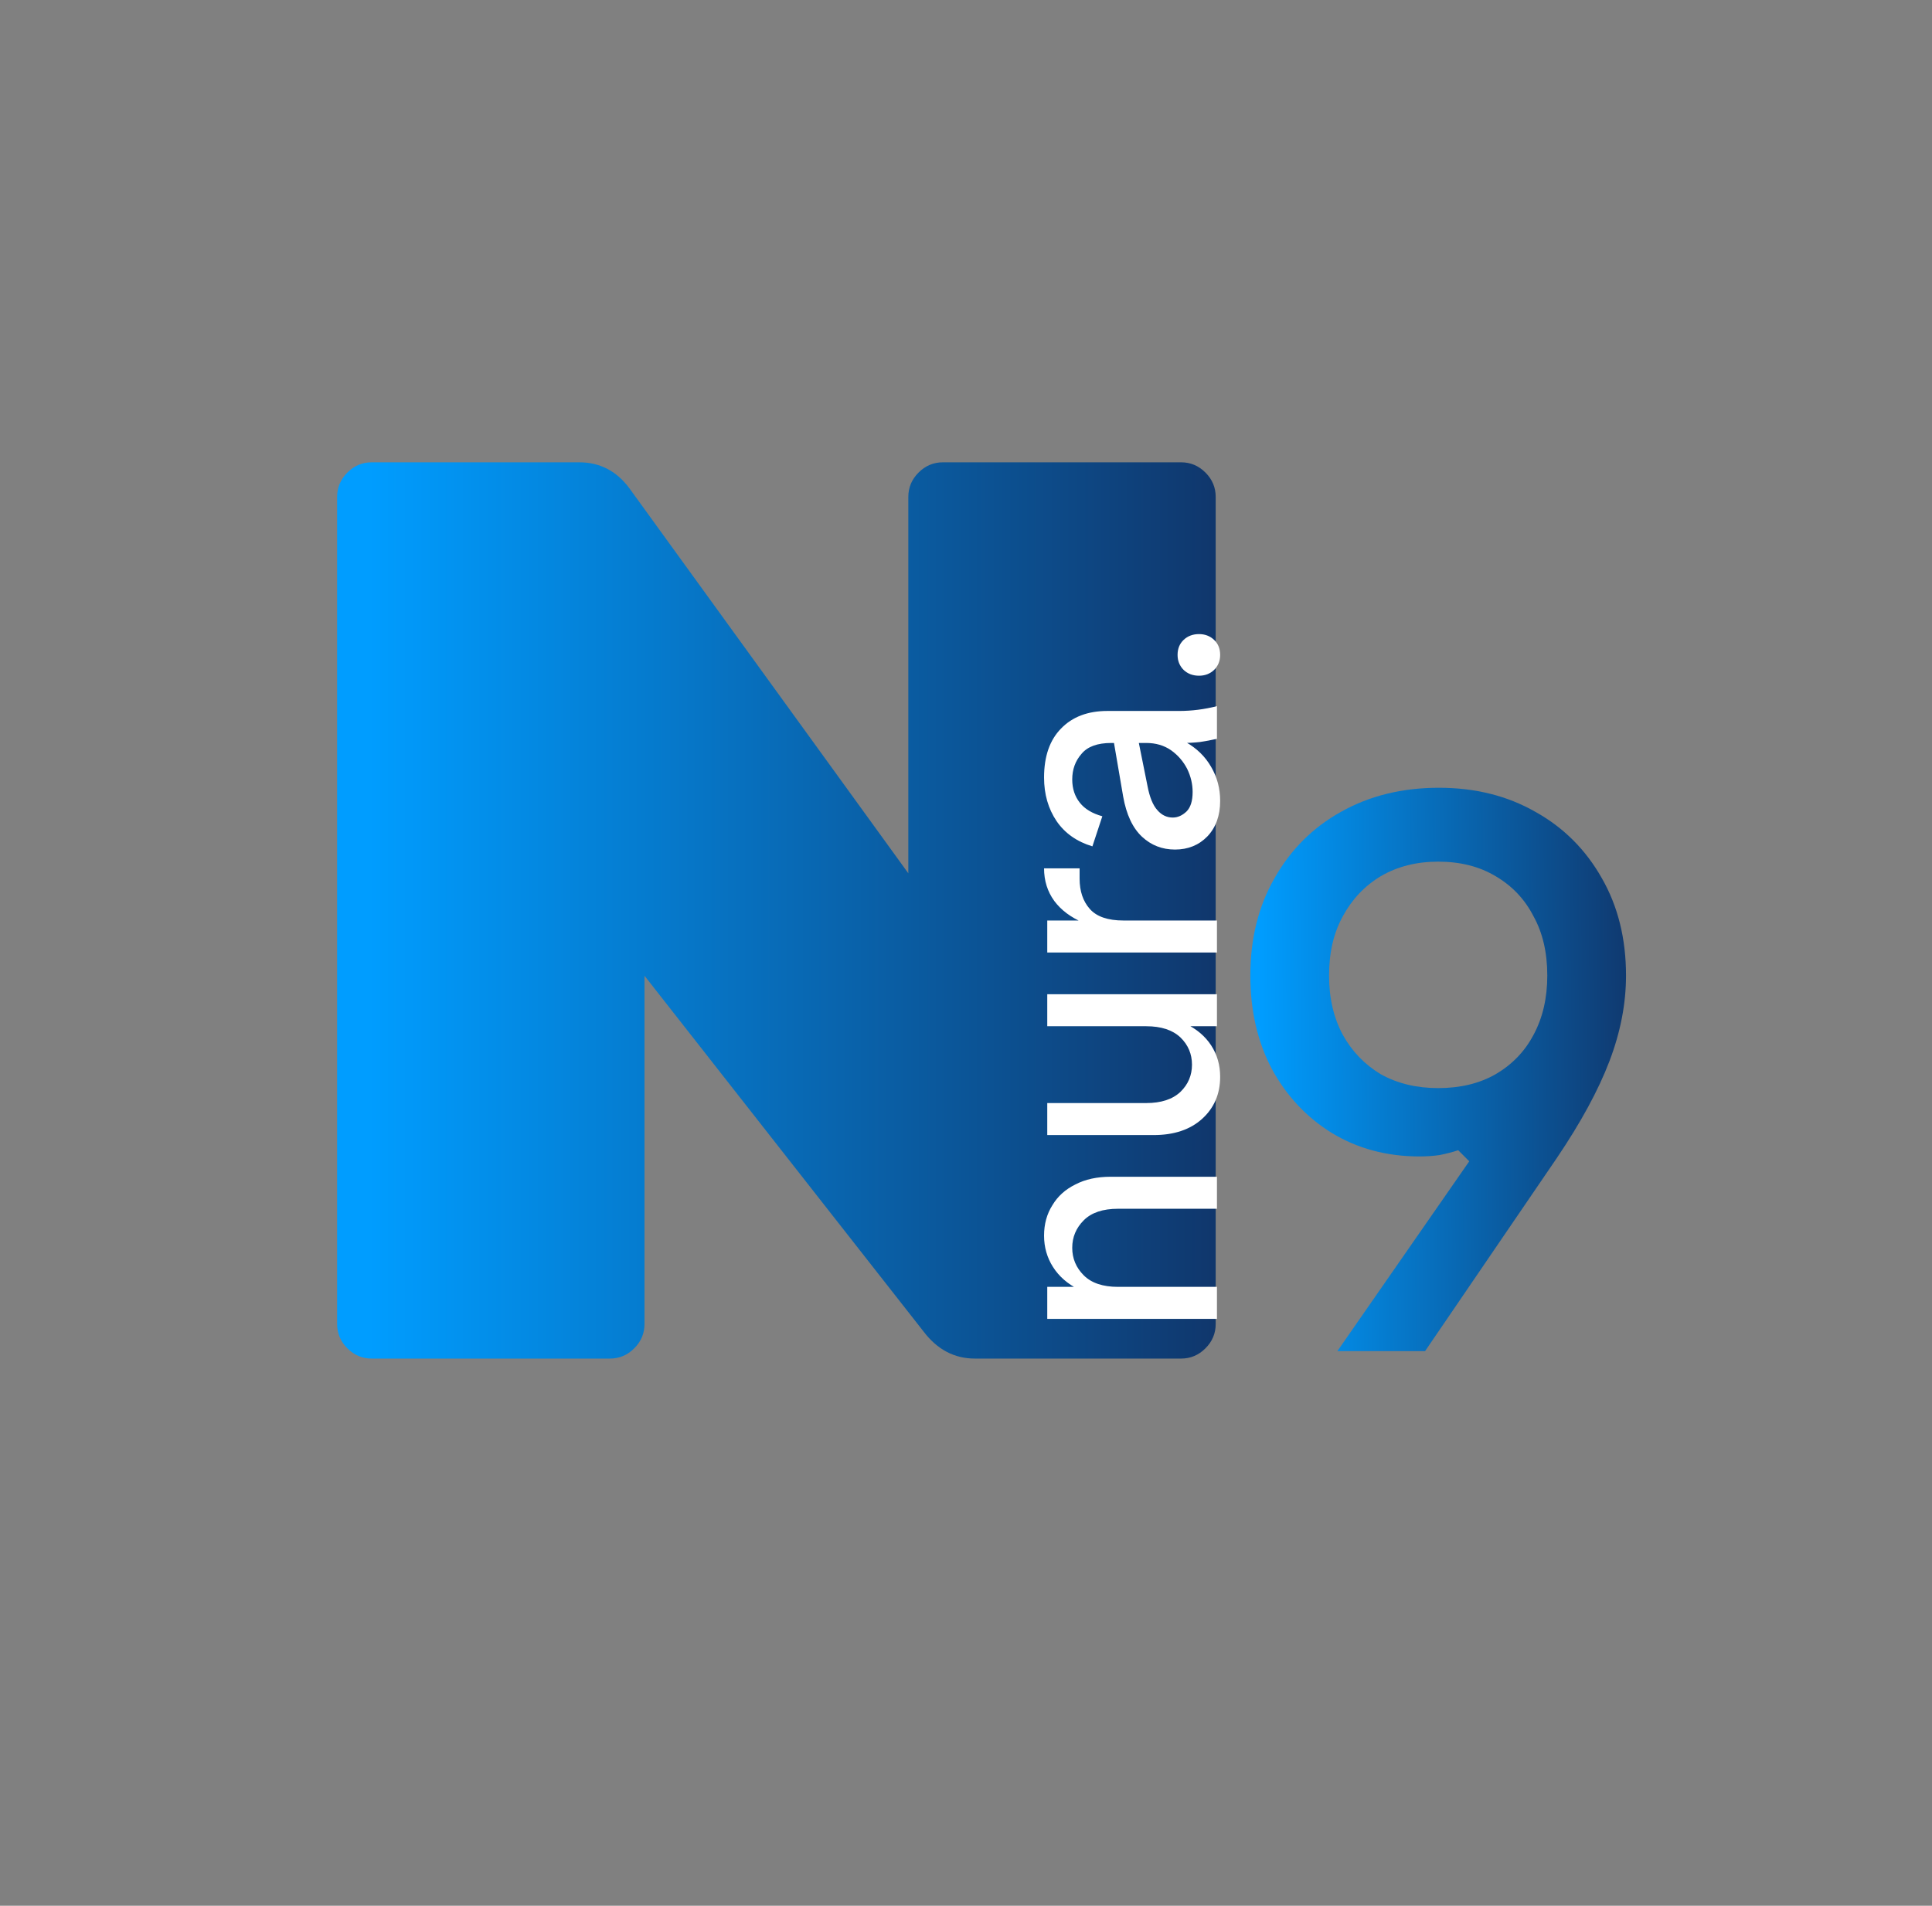 <svg width="1124" height="1109" viewBox="0 0 1124 1109" fill="none" xmlns="http://www.w3.org/2000/svg">
<rect x="0" y="0" width="1124" height="1109" fill="#808080" stroke="none"/>
<path d="M687.15 269.034C692.614 269.034 697.332 271.021 701.306 274.994C705.28 278.968 707.267 283.687 707.267 289.151V770.481C707.267 775.945 705.28 780.664 701.306 784.637C697.332 788.611 692.614 790.598 687.15 790.598H567.19C555.268 790.598 545.334 785.382 537.386 774.951L374.956 567.816V770.481C374.956 775.945 372.969 780.664 368.995 784.637C365.021 788.611 360.302 790.598 354.838 790.598H216.251C210.787 790.598 206.068 788.611 202.095 784.637C198.121 780.664 196.134 775.945 196.134 770.481V289.151C196.134 283.687 198.121 278.968 202.095 274.994C206.068 271.021 210.787 269.034 216.251 269.034H336.956C348.878 269.034 358.564 274.001 366.015 283.935L528.445 508.208V289.151C528.445 283.687 530.432 278.968 534.406 274.994C538.379 271.021 543.098 269.034 548.562 269.034H687.15Z" fill="url(#paint0_linear_3134_97408)"/>
<path d="M837.104 458.429C858.264 458.429 877.014 463.116 893.352 472.491C909.691 481.598 922.548 494.454 931.922 511.061C941.297 527.399 945.984 546.283 945.984 567.71C945.984 584.049 942.77 600.655 936.342 617.53C929.913 634.404 919.735 653.153 905.807 673.778L829.069 786.273H778.044L854.782 675.787L848.354 669.358C845.14 670.43 841.524 671.367 837.506 672.171C833.756 672.706 829.873 672.974 825.855 672.974C806.838 672.974 789.829 668.421 774.83 659.314C760.098 650.207 748.447 637.752 739.876 621.949C731.573 606.146 727.421 588.067 727.421 567.71C727.421 546.283 732.108 527.399 741.483 511.061C750.858 494.454 763.714 481.598 780.053 472.491C796.66 463.116 815.677 458.429 837.104 458.429ZM900.182 567.71C900.182 554.318 897.504 542.801 892.147 533.158C887.058 523.248 879.692 515.48 870.05 509.855C860.675 504.231 849.559 501.418 836.703 501.418C824.114 501.418 812.998 504.231 803.356 509.855C793.981 515.48 786.615 523.248 781.258 533.158C775.901 542.801 773.223 554.318 773.223 567.71C773.223 580.835 775.901 592.352 781.258 602.263C786.615 611.905 793.981 619.539 803.356 625.163C812.998 630.52 824.114 633.199 836.703 633.199C849.559 633.199 860.675 630.52 870.05 625.163C879.692 619.539 887.058 611.905 892.147 602.263C897.504 592.352 900.182 580.835 900.182 567.71Z" fill="url(#paint1_linear_3134_97408)"/>
<path d="M708 703.417L650.442 703.417C641.625 703.417 634.981 705.653 630.51 710.123C626.04 714.594 623.805 719.934 623.805 726.143C623.805 732.352 626.04 737.692 630.51 742.162C634.981 746.633 641.625 748.868 650.442 748.868L650.442 755.015C641.625 755.015 633.988 753.463 627.53 750.358C621.073 747.129 616.105 742.783 612.628 737.319C609.151 731.855 607.413 725.77 607.413 719.064C607.413 712.358 609.027 706.46 612.256 701.368C615.36 696.153 619.831 692.117 625.667 689.261C631.38 686.28 638.21 684.79 646.157 684.79L708 684.79L708 703.417ZM708 767.495L609.275 767.495L609.275 748.868L708 748.868L708 767.495ZM709.863 626.632C709.863 636.567 706.386 644.701 699.431 651.034C692.477 657.367 683.039 660.534 671.118 660.534L609.275 660.534L609.275 641.906L666.834 641.906C675.526 641.906 682.17 639.733 686.765 635.387C691.235 631.041 693.471 625.763 693.471 619.554C693.471 613.345 691.235 608.067 686.765 603.721C682.17 599.374 675.526 597.201 666.834 597.201L666.834 591.054C675.651 591.054 683.288 592.606 689.745 595.711C696.203 598.815 701.17 603.038 704.647 608.377C708.124 613.717 709.863 619.802 709.863 626.632ZM708 597.201L609.275 597.201L609.275 578.574L708 578.574L708 597.201ZM708 554.3L609.275 554.3L609.275 535.673L708 535.673L708 554.3ZM656.03 541.447C646.095 541.447 637.527 539.957 630.324 536.977C622.997 533.872 617.347 529.65 613.373 524.31C609.399 518.846 607.413 512.513 607.413 505.31L628.089 505.31L628.089 511.271C628.089 518.598 630.076 524.496 634.05 528.967C638.023 533.437 644.543 535.673 653.608 535.673L656.03 541.447ZM708 429.934C704.771 430.679 701.48 431.3 698.128 431.796C694.775 432.169 691.484 432.355 688.255 432.355L646.53 432.355C638.458 432.355 632.684 434.466 629.206 438.688C625.605 442.786 623.805 447.754 623.805 453.59C623.805 458.93 625.295 463.463 628.275 467.188C631.131 470.79 635.478 473.397 641.314 475.012L635.54 492.521C626.474 489.789 619.52 484.884 614.677 477.806C609.834 470.603 607.413 462.159 607.413 452.473C607.413 440.179 610.703 430.679 617.285 423.973C623.867 417.143 632.87 413.728 644.295 413.728L686.02 413.728C693.347 413.728 700.673 412.796 708 410.934L708 429.934ZM709.863 466.071C709.863 474.639 707.379 481.531 702.412 486.747C697.445 491.838 691.173 494.384 683.598 494.384C676.147 494.384 669.752 491.9 664.412 486.933C658.948 481.842 655.285 474.018 653.422 463.463L647.461 428.63L661.804 428.63L667.579 457.316C668.821 463.897 670.745 468.616 673.353 471.473C675.837 474.329 678.817 475.757 682.294 475.757C685.15 475.757 687.82 474.577 690.304 472.218C692.664 469.858 693.843 466.071 693.843 460.855C693.843 456.26 692.788 451.79 690.677 447.443C688.441 443.097 685.337 439.496 681.363 436.639C677.265 433.783 672.422 432.355 666.834 432.355L666.834 426.208C675.651 426.208 683.288 428.071 689.745 431.796C696.203 435.398 701.17 440.241 704.647 446.326C708.124 452.286 709.863 458.868 709.863 466.071ZM709.863 381.11C709.863 384.587 708.683 387.505 706.324 389.865C703.964 392.1 701.046 393.217 697.569 393.217C693.967 393.217 690.987 392.1 688.628 389.865C686.268 387.505 685.088 384.587 685.088 381.11C685.088 377.508 686.268 374.59 688.628 372.355C690.987 370.12 693.967 369.002 697.569 369.002C701.046 369.002 703.964 370.12 706.324 372.355C708.683 374.59 709.863 377.508 709.863 381.11Z" fill="white"/>
<defs>
<linearGradient id="paint0_linear_3134_97408" x1="710.829" y1="558.021" x2="213.772" y2="558.021" gradientUnits="userSpaceOnUse">
<stop stop-color="#10366B"/>
<stop offset="1" stop-color="#009DFF"/>
</linearGradient>
<linearGradient id="paint1_linear_3134_97408" x1="953.76" y1="572" x2="732.188" y2="574.499" gradientUnits="userSpaceOnUse">
<stop stop-color="#10366B"/>
<stop offset="1" stop-color="#009DFF"/>
</linearGradient>
</defs>
</svg>
